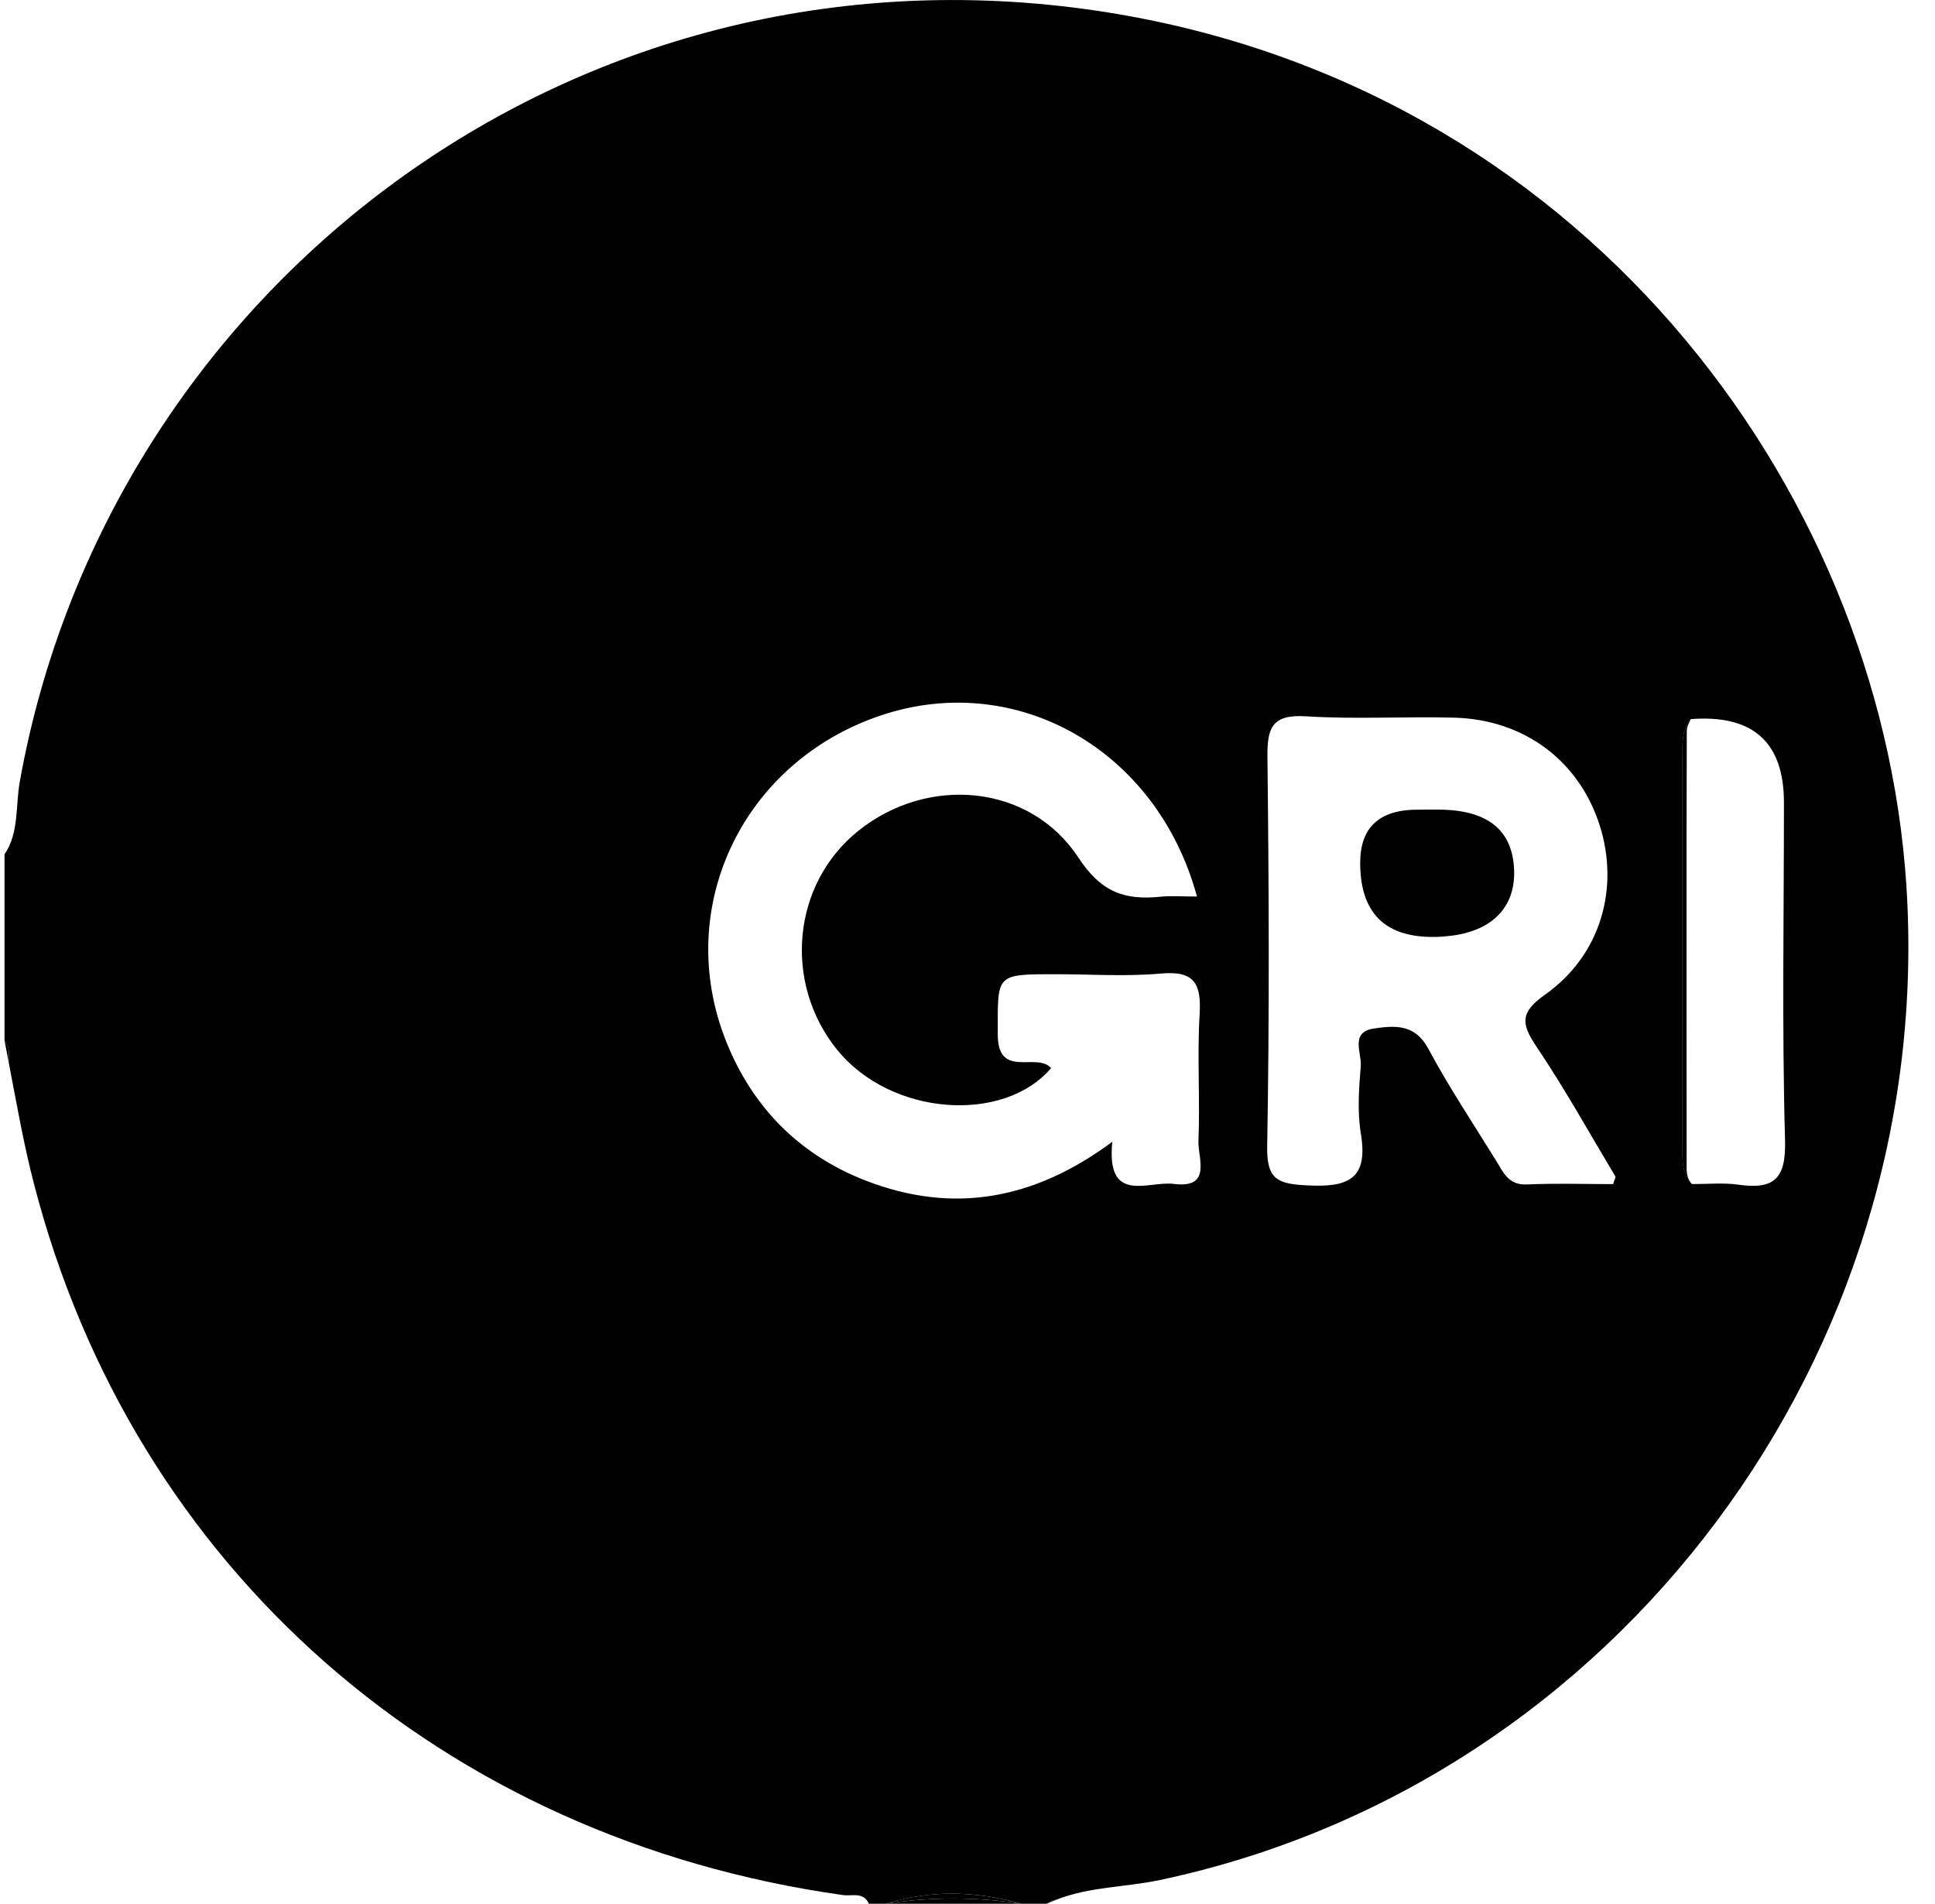 <svg width="62" height="61" viewBox="0 0 62 61" fill="none" xmlns="http://www.w3.org/2000/svg">
<g clip-path="url(#clip0_20_97958)">
<path d="M0.145 33.344C0.191 33.573 0.235 33.804 0.278 34.033C0.292 33.796 0.322 33.554 0.145 33.344Z" fill="black"/>
<path d="M33.543 61C33.641 60.951 33.745 60.913 33.846 60.872C33.731 60.886 33.633 60.929 33.543 61Z" fill="black"/>
<path d="M37.163 60.24C51.857 57.13 62.059 43.339 61.082 28.362C60.241 15.519 50.572 2.639 35.157 0.346C18.247 -2.169 3.439 9.36 0.633 25.053C0.494 25.827 0.617 26.669 0.145 27.378V33.344C0.322 33.554 0.292 33.797 0.278 34.034C0.527 35.331 0.753 36.637 1.083 37.912C4.26 50.237 14.145 58.915 27.013 60.722C27.3 60.763 27.666 60.608 27.84 61H28.383C29.833 60.548 31.279 60.591 32.728 61H33.542C33.632 60.929 33.73 60.886 33.844 60.872C34.906 60.45 36.063 60.474 37.163 60.24ZM54.174 23.042C56.165 22.889 57.16 23.78 57.16 25.716C57.16 29.322 57.094 32.93 57.195 36.533C57.231 37.779 56.838 38.122 55.697 37.959C55.211 37.891 54.706 37.942 54.21 37.94C53.901 37.612 53.907 37.204 53.907 36.795C53.907 32.597 53.907 28.398 53.907 24.2C53.907 23.794 53.893 23.383 54.177 23.042H54.174ZM40.61 24.268C40.599 23.314 40.76 22.884 41.844 22.952C43.421 23.053 45.01 22.952 46.593 22.995C48.844 23.055 50.604 24.386 51.259 26.454C51.895 28.466 51.289 30.608 49.51 31.867C48.688 32.448 48.743 32.807 49.234 33.541C50.138 34.884 50.926 36.304 51.759 37.697C51.775 37.724 51.734 37.782 51.685 37.942C50.793 37.942 49.857 37.91 48.923 37.953C48.331 37.98 48.164 37.558 47.935 37.187C47.201 35.999 46.423 34.83 45.763 33.6C45.337 32.802 44.682 32.859 44.027 32.955C43.244 33.066 43.637 33.742 43.601 34.165C43.539 34.882 43.489 35.626 43.604 36.329C43.844 37.773 43.208 38.049 41.907 37.983C40.959 37.937 40.583 37.817 40.602 36.735C40.676 32.578 40.659 28.419 40.61 24.263V24.268ZM27.737 37.828C25.613 37.002 24.11 35.481 23.266 33.366C21.558 29.084 23.801 24.399 28.239 22.919C32.559 21.477 37.07 24.007 38.353 28.727C37.895 28.727 37.532 28.697 37.177 28.733C36.044 28.847 35.288 28.599 34.559 27.487C33.009 25.119 29.74 24.832 27.51 26.615C25.37 28.324 25.092 31.499 26.822 33.636C28.55 35.767 32.155 36.01 33.678 34.225C33.228 33.699 31.97 34.59 31.97 33.148C31.97 31.216 31.871 31.216 33.809 31.216C34.939 31.216 36.077 31.295 37.199 31.194C38.277 31.096 38.495 31.524 38.438 32.497C38.356 33.846 38.454 35.209 38.4 36.56C38.378 37.108 38.847 38.095 37.605 37.934C36.795 37.831 35.436 38.61 35.64 36.585C33.121 38.457 30.512 38.907 27.739 37.828H27.737Z" fill="black"/>
<path d="M28.379 61H32.724C31.275 60.777 29.828 60.777 28.379 61Z" fill="black"/>
<path d="M28.379 61C29.828 60.776 31.275 60.776 32.724 61C31.275 60.591 29.828 60.547 28.379 61Z" fill="black"/>
<path d="M54.208 37.942C54.085 37.8 54.042 37.634 54.042 37.446C54.042 32.772 54.031 28.095 54.047 23.42C54.047 23.276 54.121 23.164 54.173 23.041C53.889 23.382 53.902 23.794 53.902 24.2C53.902 28.397 53.902 32.597 53.902 36.794C53.902 37.203 53.897 37.612 54.205 37.939L54.208 37.942Z" fill="black"/>
<path d="M46.273 30.005C47.747 29.901 48.566 29.117 48.514 27.863C48.462 26.628 47.706 25.988 46.24 25.944C45.97 25.936 45.7 25.944 45.43 25.944C44.198 25.94 43.582 26.508 43.582 27.648C43.582 29.35 44.478 30.137 46.27 30.008L46.273 30.005Z" fill="black"/>
</g>
<defs>
<clipPath id="clip0_20_97958">
<rect width="61" height="61" fill="white" transform="translate(0.145)"/>
</clipPath>
</defs>
</svg>
